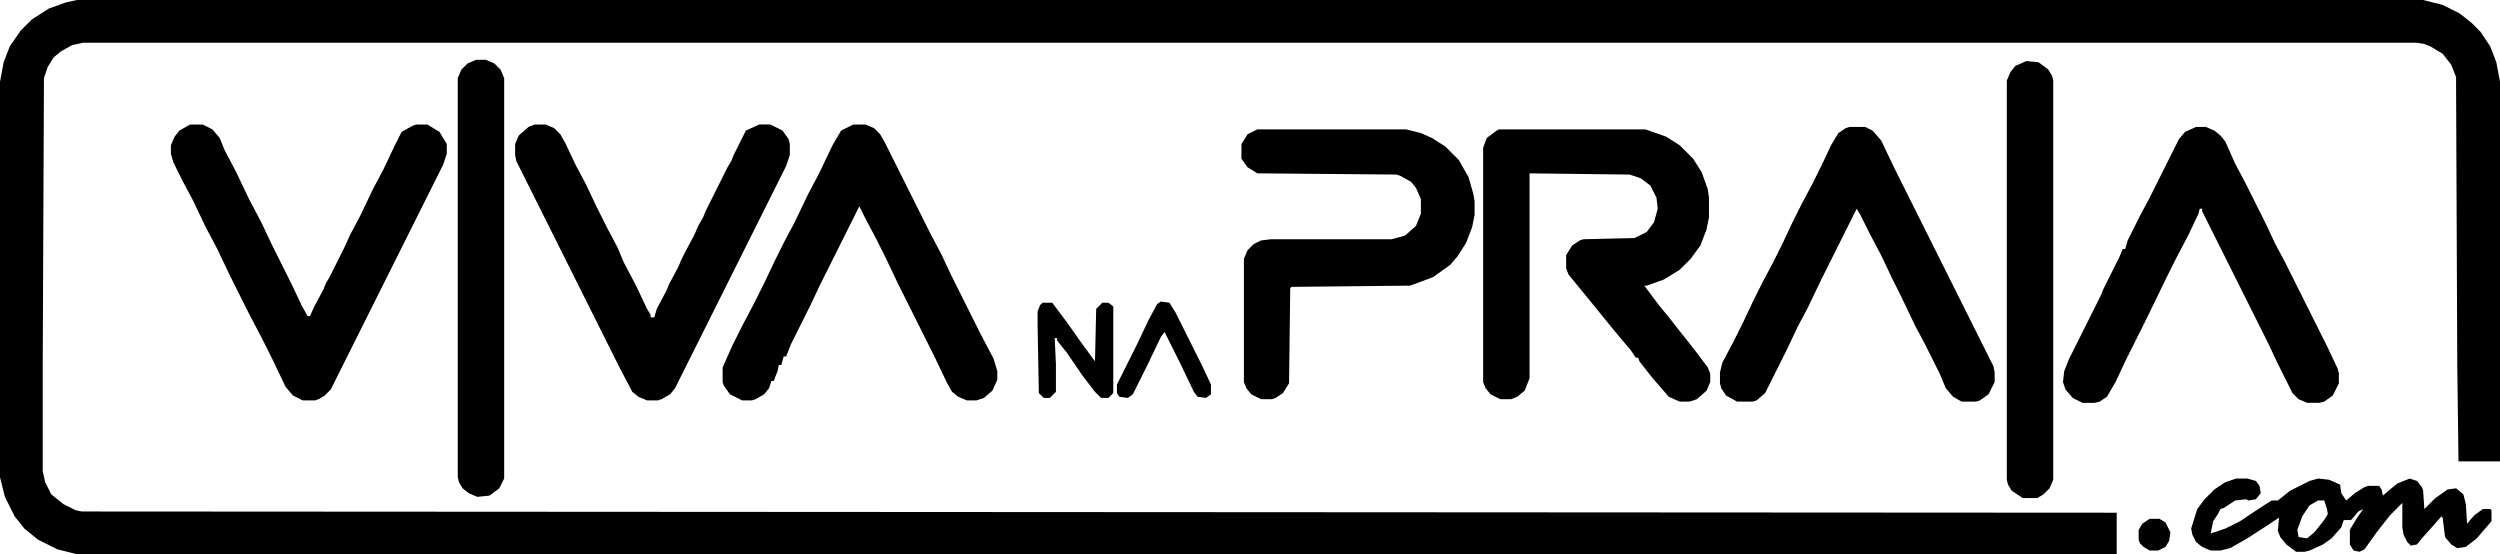 <svg xmlns="http://www.w3.org/2000/svg" viewBox="0 0 4961 1099.75"><g id="Camada_2" data-name="Camada 2"><g id="Camada_1-2" data-name="Camada 1"><path d="M152.61,0H4808.39l38.76,9.69,33.91,17L4905.29,46l16.95,17,19.38,29.07,12.11,31.49L4961,162.3V915.65h-82.36l-2.42-188.94-2.43-574.1-9.68-24.22-17-21.81-24.22-14.53-12.12-4.84-14.53-2.43H164.72l-21.8,4.85-21.8,12.11-14.54,12.11L94.47,133.23,87.21,155,84.78,726.71V935l4.85,21.8,12.11,24.23L126,1000.44l24.23,12.11L162.3,1015l4038.08,2.42v82.36H152.61l-38.76-9.69-38.76-19.38-26.64-21.8-19.38-24.22L9.69,985.9,0,947.14V162.3l7.27-38.76L19.38,92.05l21.8-31.49L63,38.76,96.89,17,130.81,4.84Z"/><path d="M2974.66,256.77h290.69l41.18,14.53,26.64,17,26.65,26.65,16.95,26.64,12.12,33.92,2.42,16.95v38.76l-4.85,24.22-12.11,31.5L3355,513.54l-21.8,21.8-31.49,19.38-33.91,12.11h-4.85L3292,605.59l21.8,26.65,17,21.8,19.38,24.22,16.95,21.8,21.81,29.07,4.84,12.11v17l-7.27,17-19.38,17L3352.55,797h-19.38l-21.8-9.69-14.53-17-17-19.38L3253.23,717l-2.42-7.27H3246l-9.69-14.53-26.65-31.49-21.8-26.65-31.49-38.76L3112.74,545l-4.85-12.11V506.27L3120,486.9l14.54-9.69,7.27-2.43,101.73-2.42,24.23-12.11,14.53-19.38,7.27-26.65-2.42-21.8L3275,368.2l-19.38-14.53-21.81-7.27L3035.22,344V750.93l-9.69,24.23L3011,787.27l-12.11,4.84h-21.81l-19.37-9.69L2948,770.31l-4.85-12.11V293.11l7.27-19.38,19.38-14.54Z"/><path d="M1061,247.08h21.8l17,7.27,12.11,12.11,9.69,17,21.81,46,19.37,36.34,21.81,46,19.37,38.76,21.81,41.18,12.11,29.07,24.22,46,21.8,46,7.27,12.11v4.84h7.27l4.84-16.95,19.38-36.34,4.85-12.11,19.37-36.33,4.85-12.12,7.27-14.53,19.37-36.34,7.27-16.95,9.69-17,4.85-12.11,43.6-87.21,7.27-12.11,4.84-12.11,24.22-48.45,26.65-12.11h21.8l24.22,12.11,12.12,17,2.42,9.69v21.8l-7.27,21.8L1339.57,770.31l-9.69,12.11-17,9.69-7.27,2.43h-21.8l-16.95-7.27-12.12-9.69-26.64-50.87-203.48-407-2.42-12.11v-21.8l7.26-17,19.38-16.95Z"/><path d="M377.89,247.08h24.22l19.38,9.69,14.54,17L445.71,298l21.81,41.18,26.64,55.72,24.23,46,21.8,46,38.75,77.51,19.38,41.18,12.12,21.8h4.84l7.27-16.95,19.38-36.34L646.77,562,654,549.88l29.07-58.14,12.11-26.65,19.38-36.33L741.24,373l19.38-36.33,21.8-46L797,261.62l21.8-12.12,7.27-2.42h21.8l24.22,14.54,14.53,24.22v19.38L879.32,327,656.46,772.73l-12.11,12.12-12.11,7.26L625,794.54H600.75l-19.38-9.69-14.54-17-26.64-55.72-19.38-38.75-26.65-50.87L455.4,545l-24.22-50.87-24.22-46-24.23-50.87-19.38-36.34L344,322.17l-4.85-16.95v-17l7.27-17,9.69-12.11,17-9.69Z"/><path d="M4357.83,251.93h19.38l17,7.26,12.11,9.69L4416,281l19.38,43.61,21.8,41.18,38.76,77.51,19.38,41.18,19.37,36.34,84.79,169.56,19.38,41.18,2.42,9.69v19.38l-12.11,24.23-17,12.11-9.69,2.42h-24.22l-17-7.27L4549.2,780l-29.07-58.14-19.38-41.18L4369.94,419.07v-4.85h-4.84l-2.42,9.69-19.38,41.18-24.23,46-19.38,38.76-38.75,79.93L4217.33,717,4198,758.2l-17,29.07L4166.46,797l-9.68,2.42h-24.23l-19.38-9.69-14.53-17-4.85-14.53,2.43-21.8,9.69-24.23,63-126,4.84-12.11,31.49-63,7.27-17h4.84l4.85-17,24.22-48.45,19.38-36.34,58.14-116.27L4336,261.62Z"/><path d="M1693.23,247.08h24.23l17,7.27,12.11,12.11,9.69,17,89.63,179.25,21.8,41.18L1887,545l58.14,116.28,26.64,50.86,7.27,24.23v17l-9.69,21.81-17,14.53-14.53,4.85h-19.38l-17-7.27-12.12-9.69-9.69-17-26.64-55.71-72.67-145.34-21.8-46-19.38-38.76-21.8-41.18-12.12-24.22-77.51,155-19.38,41.18-38.76,77.52L1560,707.33h-4.84l-4.85,17h-4.84l-2.42,12.11-4.85,12.11-2.42,7.27h-4.85l-4.84,14.53-9.69,12.11-17,9.69-7.26,2.43H1472.8l-24.23-12.12-12.11-16.95L1434,758.2V729.13l19.38-43.6,19.38-38.76,24.22-46L1516.4,562l21.8-46,19.38-38.75L1577,440.87l26.64-55.71L1625.41,344l26.64-55.72,17-29.07Z"/><path d="M3669.88,251.93h31.49l14.54,7.26,17,19.38,26.65,55.72,196.21,392.42,2.42,12.11V758.2L3946,782.42l-17,12.12-7.26,2.42h-29.07l-17-9.69-14.53-17-12.11-29.07-29.07-58.13-19.38-36.34L3774,591.06l-19.38-38.76-21.8-46-21.8-41.18-19.38-38.75-7.27-12.12-70.24,140.5-26.65,55.72-19.38,36.33-21.8,46-43.6,87.2-17,14.54-7.27,2.42H3447l-21.8-12.11-9.69-14.54-2.42-9.69v-21.8l4.84-19.38,21.81-41.18,19.37-38.76,19.38-41.18,19.38-38.75,19.38-36.34,19.38-38.76L3556,443.29l19.38-38.76,19.38-36.33,19.38-38.76,19.37-41.18L3648.08,264l14.53-9.69Z"/><path d="M2495,256.77h295.53l29.07,7.27,21.8,9.69,26.65,16.95,26.64,26.65,19.38,33.91,9.69,33.92,2.42,14.53v26.65l-4.84,24.22-12.11,31.49-17,26.65-14.53,16.95-33.92,24.23-38.75,14.53-7.27,2.42-235,2.43-2.42,2.42L2558,760.62,2545.9,780l-14.53,9.69-7.27,2.42h-21.8l-19.38-9.69-9.69-12.11-4.84-12.11V513.54l7.27-17,12.11-12.11,14.53-7.26,19.38-2.43h239.81l26.65-7.26,21.8-19.38,9.69-24.23V394.85L2809.94,373l-9.69-12.11-21.8-12.11-7.27-2.42L2495,344l-19.37-12.12-12.12-16.95V285.84l12.12-19.38Z"/><path d="M944.72,118.7H964.1l17,7.26,12.11,12.11,7.27,17V949.57L990.75,969l-19.38,14.53-24.23,2.42-16.95-7.27L918.08,969l-7.27-12.12-2.42-9.69V155l7.26-17L927.77,126Z"/><path d="M4021.12,121.12l24.23,2.42,19.38,14.53,7.26,12.12,2.43,9.69V952l-7.27,17L4055,981.06l-12.12,7.26h-29.06l-21.81-14.53-7.26-12.11-2.42-9.69V159.88l7.26-17,9.69-12.11Z"/><path d="M4437.77,949.57h21.8l17,4.84,7.26,9.69,2.43,14.53-9.69,12.12L4462,993.17l-4.84-2.42-21.8,2.42-21.8,14.53-7.27,2.43-4.85,9.68-9.69,14.54-4.84,24.22,29.07-9.69,29.07-14.53,43.6-29.07L4508,993.17h12.11l24.22-19.38,38.76-19.38,17-4.84,21.8,2.42,21.8,9.69,2.42,17,9.69,14.54,17-14.54,19.38-12.11,7.26-2.42h21.81l4.84,7.27,2.42,12.11,17-14.53,12.11-9.69,24.23-9.69,14.53,4.84,9.69,12.11,2.42,7.27,2.42,36.34,21.8-21.81,24.23-17,16.95-2.42,14.54,12.11,4.84,19.38,2.43,38.75,14.53-17,17-12.11h14.53l2.42,2.42v21.8L4915,1068.26l-21.81,17-16.95,2.42-12.11-7.27L4852,1065.84l-4.84-38.76-2.42-2.42-17,19.38-21.8,24.22-9.69,12.11-12.11,2.43-7.27-7.27-7.27-14.53-2.42-14.54V998L4743,1022.24l-26.65,33.91-24.22,33.91-9.69,4.85-12.11-2.42-7.27-12.12v-29.06l14.53-24.23,12.12-16.95L4680,1015l-14.54,17h-14.53l-4.85,14.53-19.38,21.8-16.95,12.11-26.65,12.12-9.69,2.42h-16.95l-19.38-14.54L4525,1065.84l-4.84-12.11,2.42-26.65-21.8,14.54-41.18,26.64-33.91,19.38-19.38,4.85H4386.9l-17-7.27-12.11-9.69-7.27-14.53-2.42-12.12,12.11-38.75,14.54-19.38,19.38-19.38,21.8-14.54Zm162.3,43.6-17,9.69-14.53,21.8-9.69,26.65,2.42,14.53,17,2.42,14.53-12.11,19.38-24.22,7.27-12.12L4617,1007.7l-4.84-14.53Z" style="fill:#010101"/><path d="M2068.7,600.75h19.38l29.07,38.75,29.06,41.18L2172.86,717l2.42-104.16,12.11-12.11h12.12l9.69,7.26V780l-9.69,9.69H2185l-12.11-12.11-24.22-31.49-31.49-46-19.38-24.22V671h-4.85l2.42,50.87v55.72l-12.11,12.11h-12.11l-9.69-9.69L2059,646.77V617.7l4.84-12.11Z"/><path d="M2303.67,598.32l16.95,2.43,12.12,19.37L2386,726.71,2403,763v19.38l-9.69,7.27-16.95-2.42-7.27-9.69-26.64-55.72-31.5-63-7.26,9.69L2277,724.29,2248,782.42l-9.69,7.27-17-2.42-4.85-7.27V763l38.76-77.51,24.22-50.87,17-31.49Z"/><path d="M4265.78,1029.5h19.38l12.11,7.27,9.69,19.38-2.42,17-7.27,12.11-14.53,7.27h-17l-12.11-7.27-7.27-7.27-2.42-7.27v-19.37l7.27-12.12Z" style="fill:#010101"/></g></g></svg>